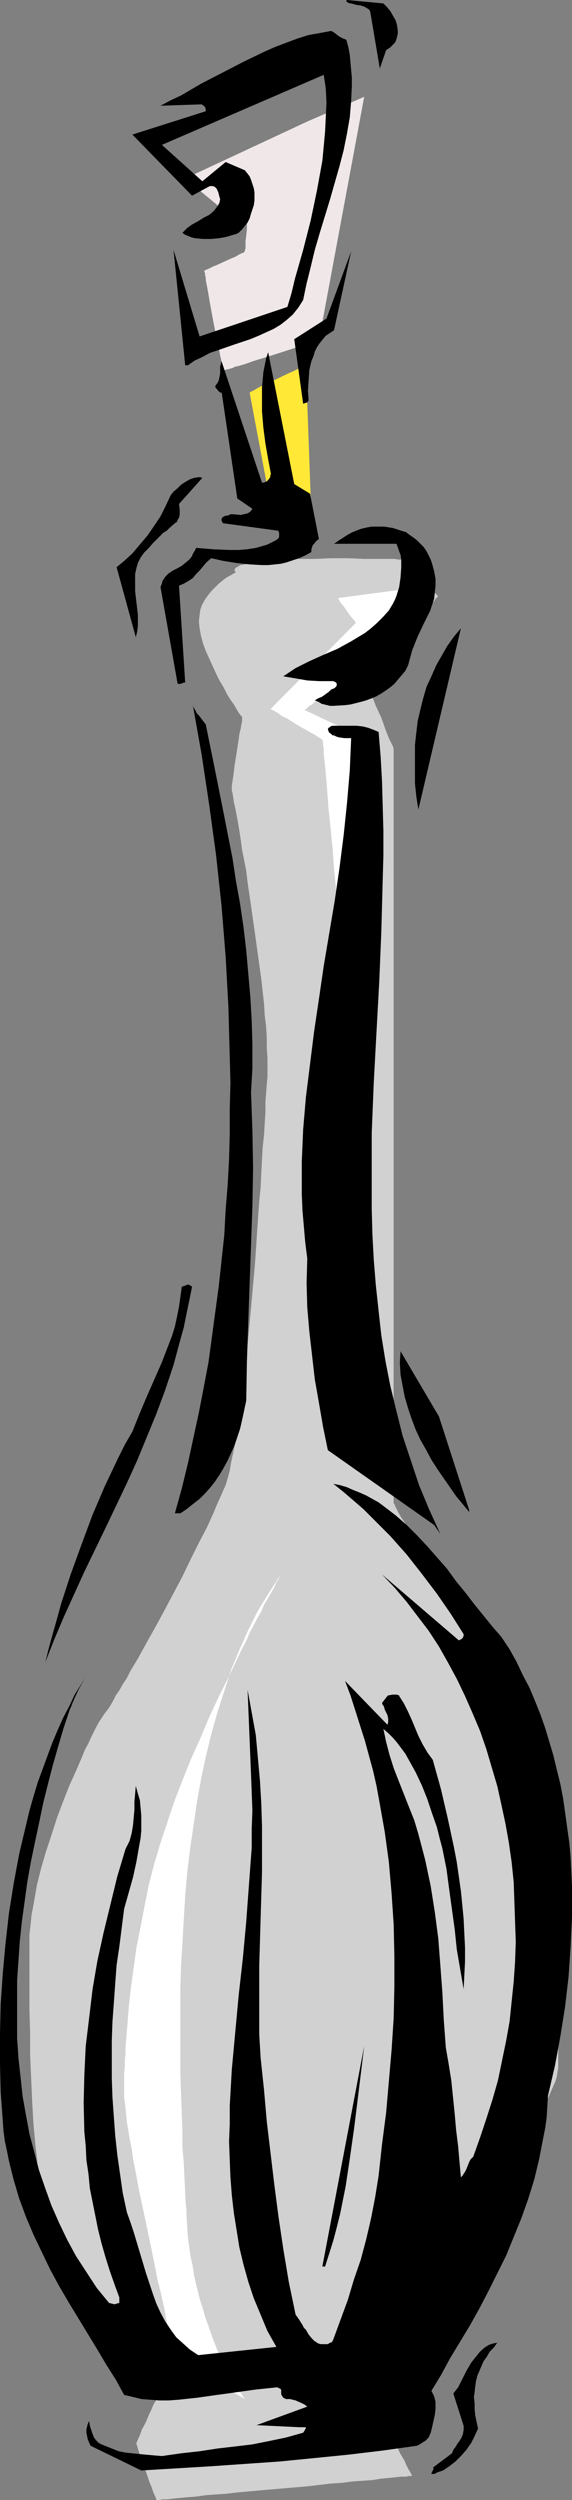 <?xml version="1.0" encoding="UTF-8" standalone="no"?>
<svg
   version="1.0"
   width="35.668mm"
   height="155.668mm"
   id="svg19"
   sodipodi:docname="Pump Bottle 3.wmf"
   xmlns:inkscape="http://www.inkscape.org/namespaces/inkscape"
   xmlns:sodipodi="http://sodipodi.sourceforge.net/DTD/sodipodi-0.dtd"
   xmlns="http://www.w3.org/2000/svg"
   xmlns:svg="http://www.w3.org/2000/svg">
  <rect width="100%" height="100%" fill="#808080" stroke="none"/>
  <sodipodi:namedview
     id="namedview19"
     pagecolor="#ffffff"
     bordercolor="#000000"
     borderopacity="0.25"
     inkscape:showpageshadow="2"
     inkscape:pageopacity="0.0"
     inkscape:pagecheckerboard="0"
     inkscape:deskcolor="#d1d1d1"
     inkscape:document-units="mm" />
  <defs
     id="defs1">
    <pattern
       id="WMFhbasepattern"
       patternUnits="userSpaceOnUse"
       width="6"
       height="6"
       x="0"
       y="0" />
  </defs>
  <path
     style="fill:#f0e8e8;fill-opacity:1;fill-rule:evenodd;stroke:none"
     d="M 52.857,49.608 43.643,42.014 72.415,28.602 85.831,22.784 75.163,80.149 h -0.162 -0.162 l -0.323,0.162 -0.323,0.162 -0.485,0.162 -0.647,0.162 -0.647,0.162 -0.808,0.323 -1.778,0.485 -1.94,0.646 -4.041,1.293 -2.101,0.646 -2.101,0.646 -1.778,0.646 -1.616,0.485 -0.808,0.162 -0.647,0.323 -0.647,0.162 -0.485,0.162 h -0.323 l -0.323,0.162 H 52.857 52.695 V 86.936 L 52.533,86.613 V 86.128 L 52.372,85.805 52.21,85.159 52.048,84.351 51.887,83.704 51.564,81.927 51.079,79.826 50.27,75.625 49.462,71.262 49.139,69.323 48.816,67.545 48.654,66.737 48.492,65.929 V 65.283 L 48.331,64.798 V 64.313 L 48.169,63.99 v -0.323 h 0.162 l 0.162,-0.162 0.485,-0.162 0.647,-0.323 0.647,-0.323 0.808,-0.323 1.778,-0.808 1.778,-0.808 0.808,-0.323 0.808,-0.485 0.647,-0.323 0.485,-0.162 0.323,-0.323 v 0 -0.323 l 0.162,-0.323 v -0.485 -1.293 l 0.162,-1.293 0.162,-1.454 v -1.293 l 0.162,-0.485 v -0.485 -0.323 0 h -0.323 l -0.162,-0.162 -0.485,-0.162 -0.808,-0.323 -1.131,-0.485 -0.97,-0.323 -0.97,-0.323 h -0.323 l -0.162,-0.162 z"
     id="path1" />
  <path
     style="fill:#ffe836;fill-opacity:1;fill-rule:evenodd;stroke:none"
     d="m 66.758,127.98 -2.91,-8.888 -5.011,-26.663 0.162,-0.162 0.323,-0.162 0.647,-0.323 0.808,-0.485 0.97,-0.485 1.131,-0.485 5.011,-2.424 1.131,-0.485 0.97,-0.485 0.808,-0.485 0.647,-0.323 0.485,-0.162 h 0.162 v 0 l 1.455,39.913 v 0 h -0.162 l -0.485,0.162 -0.323,0.162 -1.131,0.162 -1.293,0.323 -1.131,0.323 -1.131,0.485 -0.485,0.162 -0.323,0.162 -0.162,0.162 z"
     id="path2" />
  <path
     style="fill:#d1d1d1;fill-opacity:1;fill-rule:evenodd;stroke:none"
     d="m 55.605,134.767 h -0.162 l -0.323,0.162 -0.485,0.323 -0.647,0.323 -0.808,0.485 -0.808,0.646 -0.808,0.646 -0.808,0.808 -0.808,0.808 -0.808,0.97 -0.808,1.131 -0.647,1.131 -0.485,1.293 -0.162,1.293 -0.162,1.454 0.162,1.616 0.323,1.778 0.485,1.778 0.647,1.778 0.808,1.778 1.616,3.555 0.808,1.616 0.97,1.616 0.808,1.616 0.808,1.293 0.808,1.131 0.647,1.131 0.485,0.808 0.485,0.646 0.323,0.323 v 0.162 0 0.162 0 0.323 0.323 l -0.162,0.808 -0.162,0.97 -0.323,1.293 -0.162,1.293 -0.97,6.14 -0.162,1.454 -0.162,1.131 -0.162,1.131 -0.162,0.808 v 0.646 0.162 0.485 l 0.162,0.646 0.162,0.97 0.162,1.131 0.323,1.454 0.323,1.616 0.323,1.778 0.323,1.939 0.323,2.101 0.323,2.424 0.485,2.424 0.485,2.424 0.323,2.747 0.808,5.494 0.808,5.656 0.808,5.817 0.808,5.817 0.647,5.817 0.162,2.747 0.323,2.585 0.162,2.585 v 2.585 l 0.162,2.262 v 2.262 2.101 l -0.162,1.778 -0.162,2.101 -0.162,2.101 v 2.424 l -0.162,2.585 -0.162,2.747 -0.323,2.909 -0.162,3.07 -0.162,3.07 -0.162,3.393 -0.323,3.232 -0.485,6.948 -0.485,7.272 -0.647,7.272 -0.647,7.11 -0.647,6.948 -0.323,3.393 -0.323,3.232 -0.485,3.232 -0.323,3.07 -0.485,2.909 -0.323,2.747 -0.485,2.585 -0.485,2.424 -0.485,2.262 -0.323,1.939 -0.485,1.778 -0.485,1.616 -0.647,1.454 -0.647,1.454 -0.808,1.778 -0.647,1.616 -1.616,3.555 -1.94,3.717 -1.94,3.878 -1.94,4.04 -4.203,7.918 -2.101,3.878 -2.101,3.717 -1.94,3.555 -1.94,3.232 -0.808,1.616 -0.97,1.454 -0.808,1.454 -0.808,1.131 -0.647,1.293 -0.647,1.131 -0.647,0.97 -0.647,0.808 -0.647,0.97 -0.647,0.97 -0.647,1.131 -0.647,1.293 -0.647,1.293 -0.647,1.454 -0.808,1.454 -0.647,1.616 -1.455,3.393 -1.616,3.555 -1.455,3.717 -1.455,3.878 -1.293,4.04 -1.293,3.878 -1.131,3.878 -0.97,3.878 -0.647,3.717 -0.323,1.778 -0.323,1.616 -0.162,1.778 -0.162,1.454 -0.162,1.454 v 1.454 1.616 5.494 2.101 2.262 4.848 l 0.162,5.171 v 5.333 l 0.485,10.988 0.323,5.494 0.485,5.171 0.323,2.585 0.162,2.424 0.323,2.262 0.323,2.262 0.323,2.101 0.485,2.101 0.323,1.778 0.485,1.616 0.485,1.616 0.323,1.293 0.647,1.131 0.485,0.808 0.485,0.97 0.647,0.97 0.808,1.131 0.647,1.131 0.808,1.293 0.808,1.293 1.778,2.747 1.94,3.07 1.94,3.07 4.041,6.302 1.94,3.07 1.778,2.747 0.808,1.293 0.808,1.293 0.808,1.293 0.808,0.97 0.647,1.131 0.485,0.808 0.485,0.808 0.485,0.646 0.323,0.485 0.323,0.485 0.162,0.162 v 0.162 0 l -0.162,0.485 -0.323,0.485 -0.323,0.646 -0.323,0.808 -0.485,0.97 -0.808,1.939 -0.485,0.97 -0.485,0.808 -0.323,0.97 -0.323,0.808 -0.323,0.646 -0.162,0.485 -0.162,0.323 h -0.162 v 0 l 0.162,0.162 0.162,0.485 0.162,0.646 0.323,0.97 0.323,0.97 0.323,1.131 0.97,2.424 0.808,2.424 0.485,1.131 0.323,0.97 0.323,0.808 0.323,0.646 0.162,0.485 v 0.162 0 h 0.162 0.323 0.162 l 0.808,-0.162 h 1.131 l 1.293,-0.162 1.616,-0.162 1.778,-0.162 2.101,-0.162 2.263,-0.323 2.263,-0.162 2.425,-0.162 2.748,-0.323 5.334,-0.485 11.315,-0.97 5.496,-0.646 2.586,-0.162 2.425,-0.323 2.425,-0.162 2.263,-0.162 1.94,-0.323 1.778,-0.162 1.616,-0.162 1.455,-0.162 h 1.131 l 0.808,-0.162 h 0.323 0.162 l 0.162,-0.162 v 0 0 l -0.162,-0.162 -0.162,-0.323 -0.162,-0.323 -0.323,-0.485 -0.323,-0.646 -0.323,-0.646 -0.323,-0.808 -0.97,-1.616 -0.97,-1.939 -0.97,-1.939 -1.131,-2.101 -2.101,-4.201 -0.97,-1.939 -0.97,-1.778 -0.323,-0.646 -0.323,-0.808 -0.323,-0.646 -0.323,-0.485 -0.162,-0.485 -0.162,-0.323 -0.162,-0.162 v -0.162 0.162 l 0.162,-0.162 h 0.162 l 0.323,-0.162 0.323,-0.323 0.323,-0.323 0.647,-0.485 0.485,-0.485 0.647,-0.646 0.808,-0.97 0.808,-0.97 0.97,-1.131 0.97,-1.293 1.131,-1.454 1.293,-1.778 1.293,-1.778 0.808,-1.131 0.808,-1.131 0.97,-1.454 1.131,-1.616 1.131,-1.778 1.131,-1.778 1.455,-1.939 1.293,-2.101 1.293,-2.101 1.455,-2.262 3.071,-4.686 6.142,-9.695 2.91,-5.009 2.748,-4.686 1.293,-2.262 1.293,-2.262 1.131,-2.101 1.131,-1.939 0.97,-1.939 0.97,-1.939 0.647,-1.616 0.647,-1.454 0.647,-1.454 0.323,-1.131 0.162,-1.131 0.162,-0.808 v -52.032 -0.162 l -0.162,-0.485 -0.162,-0.646 -0.162,-0.808 -0.323,-1.131 -0.323,-1.293 -0.485,-1.454 -0.485,-1.616 -0.485,-1.939 -0.485,-1.939 -0.647,-1.939 -0.485,-2.262 -0.808,-2.262 -0.647,-2.424 -1.616,-4.848 -1.616,-5.009 -1.778,-5.009 -1.778,-4.848 -0.97,-2.424 -0.97,-2.262 -0.97,-2.101 -0.97,-2.101 -0.97,-1.939 -0.97,-1.778 -0.97,-1.778 -0.97,-1.454 -1.131,-1.293 -0.97,-1.131 -1.778,-1.939 -1.94,-1.939 -1.616,-2.101 -1.616,-1.939 -1.455,-1.778 -1.293,-1.939 -1.293,-1.778 -1.131,-1.616 -0.97,-1.616 -0.808,-1.454 -0.808,-1.131 -0.647,-1.131 -0.485,-0.97 -0.323,-0.646 -0.162,-0.485 h -0.162 v -0.162 -177.427 -0.162 l -0.162,-0.485 -0.323,-0.646 -0.485,-0.97 -0.485,-1.131 -0.485,-1.293 -0.97,-2.747 -1.293,-2.747 -0.485,-1.293 -0.485,-1.131 -0.323,-0.97 -0.323,-0.808 -0.162,-0.323 v -0.162 l -0.162,-0.162 v 0 h 0.162 v -0.162 l 0.323,-0.323 0.323,-0.485 0.323,-0.323 0.485,-0.646 0.485,-0.646 0.485,-0.646 1.293,-1.616 1.455,-1.778 1.455,-1.778 1.616,-1.939 2.91,-3.878 1.455,-1.778 1.293,-1.616 0.485,-0.646 0.485,-0.808 0.485,-0.485 0.323,-0.485 0.323,-0.485 0.323,-0.162 v -0.162 l 0.162,-0.162 h -0.162 l -0.162,-0.323 -0.485,-0.323 -0.323,-0.485 -0.647,-0.646 -0.647,-0.808 -1.293,-1.616 -1.455,-1.616 -0.485,-0.808 -0.647,-0.646 -0.323,-0.485 -0.485,-0.485 -0.162,-0.162 -0.162,-0.162 H 95.368 94.722 93.913 l -0.97,-0.162 h -1.131 -1.293 -1.455 -1.616 -1.778 l -3.718,-0.162 h -3.879 l -3.879,0.162 h -4.041 l -3.718,0.162 -1.778,0.162 -1.616,0.162 -1.616,0.162 -1.455,0.162 -1.293,0.162 -0.97,0.323 -0.97,0.162 -0.647,0.323 -0.485,0.323 -0.323,0.323 v 0.323 z"
     id="path3" />
  <path
     style="fill:#ffffff;fill-opacity:1;fill-rule:evenodd;stroke:none"
     d="m 65.95,370.852 v 0.162 l -0.162,0.162 -0.162,0.485 -0.485,0.646 -0.323,0.808 -0.485,0.97 -0.647,1.131 -0.647,1.131 -0.808,1.293 -0.647,1.616 -0.97,1.616 -0.808,1.616 -0.97,1.778 -0.808,1.939 -1.131,2.101 -0.97,2.101 -2.101,4.363 -2.263,4.525 -2.263,4.848 -2.101,5.009 -2.263,5.009 -1.94,4.848 -1.94,5.009 -1.616,4.848 -1.616,4.848 -1.455,4.848 -1.293,5.009 -0.97,4.848 -0.97,5.009 -0.97,4.848 -0.647,4.686 -0.647,4.686 -0.485,4.363 -0.323,4.04 -0.162,1.939 -0.162,1.939 -0.162,1.778 v 1.616 l -0.162,1.616 v 1.454 l -0.162,1.454 v 1.293 1.131 0.97 0.97 0.646 0.808 l 0.162,1.131 0.162,1.293 0.162,1.616 0.162,1.778 0.323,1.778 0.323,2.101 0.485,2.262 0.323,2.424 0.485,2.424 0.97,5.171 2.263,10.665 1.131,5.494 0.485,2.424 0.485,2.585 0.647,2.424 0.485,2.262 0.485,2.101 0.323,2.101 0.485,1.778 0.323,1.616 0.323,1.616 0.323,1.131 0.323,0.97 0.162,0.808 0.162,0.485 v 0 0.162 0 h 0.162 l 0.162,0.162 0.323,0.162 0.323,0.323 0.485,0.323 0.97,0.485 1.131,0.808 1.455,0.97 3.071,1.939 2.91,1.939 1.455,0.808 1.293,0.808 1.131,0.646 0.808,0.485 0.323,0.162 0.323,0.162 h 0.162 v 0.162 -0.162 l -0.162,-0.162 -0.162,-0.162 -0.323,-0.323 -0.162,-0.485 -0.485,-0.323 -0.323,-0.646 -0.485,-0.646 -0.323,-0.808 -0.647,-0.808 -0.485,-0.97 -0.485,-1.131 -0.647,-1.131 -0.485,-1.131 -0.647,-1.293 -0.647,-1.293 -1.131,-2.909 -1.131,-3.232 -0.647,-1.778 -0.485,-1.778 -0.647,-1.939 -0.485,-1.939 -0.485,-1.939 -0.485,-2.101 -0.323,-2.262 -0.485,-2.101 -0.323,-2.262 -0.323,-2.424 -0.162,-2.424 -0.162,-2.424 v -1.293 l -0.162,-1.454 -0.162,-2.909 -0.162,-3.393 -0.162,-3.555 -0.323,-3.717 v -4.04 l -0.162,-4.201 -0.162,-4.525 -0.162,-4.686 v -4.686 -10.019 -5.171 l 0.162,-5.333 0.323,-5.333 0.323,-5.494 0.323,-5.494 0.485,-5.494 0.647,-5.494 0.808,-5.494 0.808,-5.494 0.97,-5.494 1.131,-5.333 1.293,-5.333 1.455,-5.171 1.616,-5.009 1.616,-5.009 1.94,-4.686 2.101,-4.686 2.263,-4.525 2.586,-4.201 z"
     id="path4" />
  <path
     style="fill:#ffffff;fill-opacity:1;fill-rule:evenodd;stroke:none"
     d="m 80.982,225.42 2.425,-52.84 -11.638,-5.494 v 0 l 0.162,-0.162 0.323,-0.162 0.323,-0.323 0.323,-0.323 0.647,-0.323 0.485,-0.485 0.647,-0.485 1.455,-0.97 1.616,-1.131 1.778,-1.293 1.94,-1.293 3.556,-2.585 1.778,-1.131 1.455,-1.131 0.647,-0.485 0.647,-0.485 0.485,-0.323 0.485,-0.323 0.323,-0.323 0.323,-0.162 h 0.162 v -0.162 l 4.203,-14.382 -15.841,2.101 v 0.162 l 0.162,0.162 0.162,0.323 0.162,0.323 0.808,0.97 1.455,2.101 0.808,0.97 0.323,0.323 0.162,0.323 0.162,0.162 v 0 l -20.043,20.199 v 0.162 l 0.323,0.162 0.647,0.323 0.808,0.485 0.808,0.646 1.131,0.485 2.263,1.454 2.263,1.293 1.131,0.646 0.97,0.485 0.647,0.485 0.647,0.323 0.323,0.323 h 0.162 v 0 0.162 l 0.162,0.485 v 0.646 l 0.162,0.97 v 1.131 l 0.162,1.454 0.162,1.454 0.162,1.778 0.162,1.939 0.162,1.939 0.162,2.101 0.162,2.262 0.485,4.686 0.485,4.848 0.323,4.686 0.485,4.686 0.162,2.101 0.323,2.262 0.162,1.939 0.162,1.939 0.162,1.616 0.162,1.616 0.162,1.293 0.162,1.131 v 0.97 l 0.162,0.646 v 0.485 z"
     id="path5" />
  <path
     style="fill:#000000;fill-opacity:1;fill-rule:evenodd;stroke:none"
     d="m 102.965,581.89 1.455,-0.485 1.455,-0.97 1.455,-1.131 1.293,-1.293 1.293,-1.454 1.131,-1.616 0.808,-1.616 0.808,-1.778 -0.323,-1.454 -0.323,-1.616 -0.162,-1.454 v -1.454 l -0.162,-1.454 0.162,-1.131 0.162,-1.454 0.162,-1.131 0.323,-1.293 0.485,-1.131 0.485,-1.131 0.485,-1.131 0.808,-1.131 0.647,-1.131 0.97,-0.97 0.808,-1.131 -0.97,0.162 -0.97,0.323 -0.808,0.485 -0.808,0.646 -0.647,0.646 -0.647,0.808 -1.293,1.616 -1.131,1.939 -0.97,1.939 -0.97,1.939 -0.647,0.808 -0.485,0.646 2.425,7.595 v 0.97 l -0.162,0.97 -0.323,0.808 -0.485,0.808 -0.485,0.646 -0.485,0.808 -0.485,0.646 -0.323,0.808 -4.526,3.393 h 0.162 v 0.323 l -0.162,0.323 -0.162,0.323 -0.162,0.323 v 0.162 h 0.485 0.323 z"
     id="path6" />
  <path
     style="fill:#000000;fill-opacity:1;fill-rule:evenodd;stroke:none"
     d="m 33.298,581.405 16.164,-0.97 16.326,-1.131 8.244,-0.808 8.082,-0.808 8.082,-0.97 8.082,-1.131 0.647,-0.323 0.485,-0.323 0.485,-0.323 0.323,-0.162 0.485,-0.485 0.323,-0.323 0.485,-1.131 0.162,-0.646 0.162,-0.646 0.323,-1.454 0.323,-1.454 0.162,-1.454 v -1.616 l -0.323,-1.293 -0.323,-0.646 -0.323,-0.646 2.263,-3.717 2.101,-3.878 4.688,-7.756 2.263,-4.04 2.101,-4.04 2.101,-4.201 2.101,-4.201 1.778,-4.363 1.778,-4.363 1.616,-4.525 1.455,-4.686 1.131,-4.686 0.97,-5.009 0.485,-2.424 0.323,-2.424 0.162,-2.585 0.162,-2.585 1.616,-6.948 1.293,-6.948 1.131,-7.11 0.808,-6.948 0.485,-7.11 0.323,-7.11 v -3.555 -3.393 l -0.162,-3.555 -0.162,-3.393 -0.323,-3.555 -0.485,-3.393 -0.485,-3.555 -0.485,-3.393 -0.647,-3.393 -0.808,-3.232 -0.808,-3.393 -0.97,-3.232 -0.97,-3.232 -1.131,-3.232 -1.293,-3.232 -1.293,-3.07 -1.616,-3.07 -1.455,-3.07 -1.616,-2.909 -1.94,-2.909 -2.101,-2.424 -2.101,-2.585 -2.101,-2.585 -2.101,-2.747 -2.263,-2.747 -2.101,-2.909 -4.688,-5.333 -2.425,-2.585 -2.425,-2.424 -2.586,-2.262 -2.748,-2.101 -1.293,-0.97 -1.455,-0.808 -1.455,-0.808 -1.455,-0.646 -1.616,-0.646 -1.455,-0.646 -1.616,-0.485 -1.616,-0.323 2.425,1.939 2.263,1.939 2.425,2.101 2.101,2.101 2.101,2.101 2.101,2.101 3.879,4.363 3.556,4.525 3.556,4.686 3.233,4.686 3.071,4.848 v 0.323 l -0.162,0.485 -0.323,0.323 -0.323,0.162 -0.323,0.162 -18.104,-15.513 3.071,3.232 2.748,3.232 2.586,3.393 2.586,3.393 2.425,3.717 2.101,3.717 2.101,3.878 1.94,4.04 1.778,4.04 1.778,4.201 1.455,4.201 1.293,4.363 1.293,4.363 0.97,4.363 0.97,4.525 0.808,4.525 0.647,4.525 0.485,4.686 0.162,4.686 0.162,4.686 0.162,4.686 -0.162,4.686 -0.323,4.686 -0.485,4.686 -0.485,4.686 -0.808,4.525 -0.97,4.686 -0.97,4.686 -1.293,4.525 -1.455,4.525 -1.455,4.363 -1.616,4.525 -0.647,0.646 -0.323,0.646 -0.647,1.616 -0.323,0.646 -0.323,0.485 -0.323,0.485 -0.323,0.323 -0.323,-3.555 -0.323,-3.717 -0.485,-3.878 -0.323,-3.717 -0.808,-7.918 -0.647,-4.04 -0.647,-3.717 -0.485,-6.625 -0.323,-6.302 -0.485,-6.464 -0.485,-6.302 -0.808,-6.14 -0.97,-6.14 -0.647,-3.07 -0.647,-3.07 -0.808,-3.07 -0.808,-3.07 -0.97,-3.232 -1.293,-3.232 -2.425,-6.14 -1.131,-2.909 -0.97,-3.07 -0.808,-3.07 -0.647,-3.07 1.131,0.97 1.131,1.131 0.97,1.131 0.97,1.293 0.97,1.293 0.808,1.454 1.616,2.909 1.455,3.07 1.293,3.232 1.131,3.393 1.131,3.232 0.647,2.585 0.647,2.424 0.97,4.848 0.647,4.848 0.647,4.686 0.647,4.686 0.485,4.686 0.808,4.686 0.808,4.686 0.162,-3.232 0.162,-3.232 v -3.393 l -0.162,-3.232 -0.162,-3.393 -0.323,-3.393 -0.323,-3.232 -0.485,-3.393 -0.485,-3.393 -0.647,-3.393 -1.455,-6.787 -1.616,-6.948 -1.94,-6.948 -1.293,-1.778 -1.131,-1.939 -0.97,-1.939 -1.616,-3.878 -0.808,-1.778 -0.97,-1.939 -1.131,-1.778 v -0.162 h -0.162 l -0.323,-0.162 H 93.267 92.459 l -0.808,0.162 h -0.162 l -0.323,0.323 -0.485,0.646 -0.647,0.808 0.162,0.485 0.162,0.162 0.162,0.323 0.162,0.646 0.323,0.646 0.323,0.646 0.162,0.808 v 0.808 l -0.162,0.646 -10.022,-10.342 1.293,3.393 1.131,3.555 1.131,3.555 1.131,3.555 0.97,3.555 0.97,3.555 0.808,3.555 0.647,3.555 1.293,7.272 0.97,7.11 0.647,7.433 0.485,7.272 0.162,7.272 v 7.433 l -0.162,7.272 -0.485,7.433 -0.647,7.433 -0.647,7.433 -0.97,7.433 -0.808,7.433 -0.808,5.009 -0.97,5.009 -1.131,4.848 -1.293,4.848 -1.616,4.686 -1.455,4.848 -3.394,9.211 -0.162,0.323 -0.162,0.323 -0.485,0.162 -0.485,0.323 h -0.808 -0.808 l -0.647,-0.162 -0.485,-0.323 -0.485,-0.323 -0.485,-0.485 -0.808,-0.97 -0.647,-1.131 -0.485,-0.485 -0.323,-0.646 -0.808,-1.293 -0.808,-1.131 -0.808,-3.878 -0.808,-3.878 -1.293,-7.756 -1.131,-7.595 -0.97,-7.433 -1.778,-14.866 -0.647,-7.433 -0.808,-7.595 -0.323,-5.494 v -5.494 -10.827 l 0.323,-10.988 0.323,-10.827 v -5.333 -5.494 l -0.162,-5.332 -0.323,-5.494 -0.485,-5.333 -0.485,-5.332 -0.97,-5.333 -0.97,-5.333 0.808,19.876 0.162,4.201 0.162,4.363 -0.162,4.363 v 4.363 l -0.647,8.726 -0.647,8.726 -0.808,8.726 -0.97,8.564 -0.808,8.726 -0.808,8.726 -0.485,8.564 v 4.201 l -0.162,4.201 0.162,4.363 0.162,4.04 0.323,4.201 0.485,4.201 0.647,4.04 0.647,4.04 0.97,4.04 1.131,4.04 1.293,3.878 1.616,3.878 1.616,3.878 2.101,3.717 -18.427,1.939 -1.94,-1.293 -1.616,-1.454 -1.616,-1.454 -1.293,-1.778 -1.293,-1.939 -1.131,-2.101 -0.97,-2.101 -0.808,-2.262 -1.616,-4.848 -2.91,-9.695 -0.808,-2.424 -0.808,-2.262 -0.97,-4.525 -0.647,-4.525 -0.647,-4.525 -0.485,-4.525 -0.323,-4.363 -0.323,-4.525 -0.162,-4.525 v -4.363 -4.525 l 0.162,-4.525 0.323,-4.363 0.323,-4.525 0.323,-4.363 0.647,-4.363 1.131,-8.888 2.101,-7.433 0.808,-3.717 0.647,-3.717 0.323,-1.778 0.162,-1.778 v -1.778 -1.778 l -0.162,-1.778 -0.162,-1.778 -0.485,-1.616 -0.485,-1.778 -0.162,1.939 -0.162,1.778 v 1.939 l -0.162,1.778 -0.162,1.778 -0.323,1.939 -0.485,1.778 -0.485,0.97 -0.485,0.97 -1.94,6.464 -1.616,6.625 -1.616,6.625 -1.455,6.625 -1.131,6.625 -0.808,6.787 -0.808,6.625 -0.323,6.787 -0.162,6.625 0.162,6.787 0.323,3.232 0.162,3.393 0.485,3.232 0.323,3.393 0.647,3.232 0.647,3.232 0.647,3.232 0.808,3.232 0.97,3.393 0.97,3.07 1.131,3.232 1.131,3.07 v 1.293 l -0.647,0.162 -0.485,0.162 -0.647,-0.162 -0.647,-0.162 -2.91,-3.555 -2.425,-3.717 -2.425,-3.717 -2.101,-3.878 -1.94,-4.04 -1.778,-4.04 -1.455,-4.04 -1.455,-4.201 -1.131,-4.363 -1.131,-4.201 -0.808,-4.363 -0.808,-4.525 -0.485,-4.525 -0.485,-4.363 -0.323,-4.686 v -4.525 -4.686 -4.525 l 0.323,-4.686 0.323,-4.686 0.485,-4.525 0.647,-4.686 0.647,-4.686 0.808,-4.525 0.97,-4.686 0.97,-4.525 0.97,-4.686 1.131,-4.525 1.131,-4.363 1.293,-4.525 1.293,-4.363 1.455,-4.363 0.323,-0.646 0.162,-0.485 0.485,-1.131 0.97,-2.101 1.131,-2.101 0.485,-0.97 0.647,-1.131 -1.455,2.585 -1.616,2.585 -1.293,2.747 -1.455,2.747 -1.293,2.909 -1.293,3.07 -1.131,3.07 -1.131,3.07 -1.131,3.07 -0.97,3.232 -0.97,3.393 -0.808,3.393 -1.616,6.787 -1.293,6.948 -1.131,7.11 -0.808,7.11 -0.647,7.11 -0.485,7.11 L 0,478.633 v 6.948 l 0.162,6.787 0.485,6.625 0.162,2.424 0.323,2.424 0.485,2.262 0.485,2.424 1.131,4.525 1.293,4.363 1.616,4.363 1.778,4.201 1.94,4.04 1.94,4.04 2.101,3.878 2.263,3.878 4.526,7.433 2.263,3.717 2.101,3.555 2.263,3.555 1.94,3.555 2.101,0.485 1.94,0.485 2.101,0.162 2.101,0.162 h 2.263 l 2.263,-0.162 4.526,-0.485 4.526,-0.646 2.425,-0.323 2.263,-0.323 4.688,-0.646 4.688,-0.485 h 0.323 l 0.162,0.162 0.485,0.162 0.162,0.323 v 0.485 0.485 l 0.162,0.323 0.323,0.485 0.323,0.162 0.323,0.162 h 0.485 0.485 l 1.293,0.323 1.455,0.646 0.647,0.323 0.647,0.485 -11.961,4.363 10.022,0.485 h 0.647 0.485 0.323 0.162 v 0.162 l -0.162,0.323 -0.162,0.323 -0.323,0.485 -4.041,1.131 -3.879,0.808 -4.041,0.808 -4.041,0.485 -4.203,0.485 -4.203,0.646 -4.364,0.485 -4.526,0.646 -1.94,-0.162 -1.778,-0.162 -1.778,-0.162 -1.455,-0.162 -1.616,-0.162 -1.616,-0.323 -1.616,-0.646 -1.616,-0.646 -0.808,-0.323 -0.647,-0.323 -0.647,-0.646 -0.485,-0.646 -0.323,-0.808 -0.323,-0.97 -0.323,-0.97 -0.162,-1.131 -0.323,0.646 -0.162,0.646 -0.162,0.646 v 0.808 l 0.162,0.808 0.162,0.808 0.647,1.454 z"
     id="path7" />
  <path
     style="fill:#000000;fill-opacity:1;fill-rule:evenodd;stroke:none"
     d="m 76.618,533.412 0.97,-3.07 0.97,-3.07 0.808,-3.07 0.808,-3.232 1.293,-6.464 0.97,-6.464 0.97,-6.787 0.808,-6.464 0.808,-6.625 0.808,-6.625 -9.86,51.871 z"
     id="path8" />
  <path
     style="fill:#000000;fill-opacity:1;fill-rule:evenodd;stroke:none"
     d="m 10.668,391.212 2.101,-5.333 2.263,-5.333 2.425,-5.332 2.425,-5.333 5.011,-10.342 5.011,-10.503 2.425,-5.333 2.263,-5.494 2.263,-5.494 2.101,-5.656 1.94,-5.817 1.616,-5.979 0.808,-2.909 0.647,-3.232 0.647,-3.07 0.647,-3.232 -0.485,-0.323 -0.323,-0.162 h -0.323 l -0.323,0.162 -0.485,0.162 -0.485,0.162 -0.323,2.424 -0.323,2.262 -0.485,2.424 -0.485,2.262 -0.647,2.101 -0.808,2.101 -1.616,4.201 -1.778,4.04 -1.778,4.04 -1.778,4.201 -1.616,4.04 -1.778,3.07 -1.616,3.232 -1.455,3.07 -1.616,3.393 -2.91,6.787 -2.586,6.948 -2.586,7.11 -2.263,6.948 -0.97,3.555 -0.97,3.393 -0.97,3.555 z"
     id="path9" />
  <path
     style="fill:#000000;fill-opacity:1;fill-rule:evenodd;stroke:none"
     d="m 103.774,360.995 -2.586,-5.656 -2.425,-5.817 -1.94,-5.817 -1.94,-5.817 -1.455,-5.817 -1.455,-5.979 -1.131,-5.817 -0.97,-5.979 -0.647,-5.817 -0.647,-5.979 -0.485,-5.979 -0.323,-5.979 -0.162,-5.979 v -5.979 -5.979 -5.979 l 0.485,-11.958 0.647,-11.958 0.647,-11.796 0.485,-11.796 0.323,-11.958 0.162,-5.817 v -5.817 l -0.162,-5.817 -0.162,-5.817 -0.323,-5.817 -0.485,-5.817 -1.131,-0.485 -1.293,-0.485 -1.293,-0.323 -1.455,-0.162 H 81.305 78.719 78.234 l -0.323,0.162 -0.162,0.162 -0.323,0.162 -0.162,0.323 0.162,0.485 0.162,0.323 0.485,0.323 0.323,0.323 h 0.323 l 0.647,0.323 0.647,0.162 1.131,0.162 h 0.808 0.808 l -0.323,7.595 -0.647,7.595 -0.808,7.756 -0.97,7.595 -1.131,7.756 -2.586,15.351 -1.131,7.756 -1.131,7.595 -0.97,7.756 -0.97,7.756 -0.647,7.595 -0.323,7.595 v 3.878 3.717 l 0.162,3.878 0.323,3.717 0.323,3.717 0.485,3.878 -0.162,5.656 0.162,5.817 0.485,5.656 0.647,5.656 0.647,5.656 0.97,5.494 0.97,5.656 1.131,5.494 25.054,17.613 z"
     id="path10" />
  <path
     style="fill:#000000;fill-opacity:1;fill-rule:evenodd;stroke:none"
     d="m 110.562,355.339 -7.112,-21.976 -9.052,-15.351 -0.162,2.747 0.162,2.747 0.485,2.585 0.485,2.585 0.808,2.747 0.808,2.424 0.97,2.585 1.131,2.424 1.293,2.262 1.293,2.424 1.455,2.262 1.455,2.101 1.455,2.101 1.455,2.101 1.616,1.939 1.455,1.778 z"
     id="path11" />
  <path
     style="fill:#000000;fill-opacity:1;fill-rule:evenodd;stroke:none"
     d="m 42.512,356.147 1.455,-0.97 1.616,-1.293 1.455,-1.131 1.293,-1.293 1.293,-1.454 1.131,-1.454 0.97,-1.454 0.97,-1.616 0.97,-1.778 0.808,-1.778 0.808,-1.778 0.647,-1.939 0.647,-1.939 0.485,-2.101 0.485,-2.262 0.485,-2.262 0.162,-9.211 0.323,-9.372 0.323,-9.049 0.323,-9.049 0.323,-9.049 0.162,-9.049 -0.162,-8.888 -0.323,-8.888 0.323,-5.656 v -5.656 l -0.162,-5.494 -0.323,-5.656 -0.485,-5.494 -0.485,-5.494 -0.647,-5.494 -0.808,-5.494 -0.97,-5.332 -0.808,-5.333 -2.101,-10.665 -2.101,-10.503 -2.101,-10.342 -0.647,-0.808 -0.485,-0.646 -0.485,-0.646 -0.485,-0.485 -0.485,-0.97 -0.323,-0.485 -0.162,-0.646 2.101,11.796 1.778,11.796 1.616,11.796 1.293,11.958 0.97,11.958 0.647,11.796 0.162,5.979 0.162,5.979 0.162,5.979 -0.162,5.979 v 5.979 l -0.162,5.979 -0.323,5.979 -0.485,5.979 -0.323,5.979 -0.647,5.979 -0.647,5.979 -0.808,5.979 -0.808,5.979 -0.808,5.979 -1.131,5.979 -1.131,5.817 -1.293,5.979 -1.293,5.979 -1.455,5.979 -1.616,5.817 z"
     id="path12" />
  <path
     style="fill:#000000;fill-opacity:1;fill-rule:evenodd;stroke:none"
     d="m 98.601,190.516 10.022,-42.66 -1.616,1.939 -1.616,2.262 -1.293,2.262 -1.293,2.262 -1.131,2.585 -1.131,2.424 -0.808,2.747 -0.647,2.585 -0.647,2.747 -0.323,2.747 -0.323,2.909 v 3.07 2.909 3.07 l 0.323,3.07 z"
     id="path13" />
  <path
     style="fill:#000000;fill-opacity:1;fill-rule:evenodd;stroke:none"
     d="m 78.558,166.116 2.748,-0.162 1.293,-0.162 1.293,-0.323 1.293,-0.323 1.131,-0.323 1.293,-0.485 1.131,-0.485 1.131,-0.646 0.97,-0.646 1.131,-0.808 0.97,-0.808 0.808,-0.97 0.97,-1.131 0.808,-0.97 0.647,-1.293 0.485,-1.778 0.485,-1.778 0.647,-1.616 0.647,-1.616 1.455,-3.07 1.455,-2.909 0.485,-1.454 0.485,-1.454 0.162,-1.616 0.162,-1.454 v -1.616 l -0.323,-1.778 -0.485,-1.778 -0.323,-0.97 -0.485,-0.97 -0.485,-0.97 -0.647,-0.97 -0.808,-0.808 -0.808,-0.808 -0.808,-0.646 -0.97,-0.646 -0.808,-0.646 -1.131,-0.323 -0.97,-0.323 -0.97,-0.323 -2.101,-0.323 h -0.97 -0.97 -0.97 l -0.97,0.162 -1.455,0.323 -1.293,0.485 -1.131,0.485 -1.131,0.646 -0.97,0.646 -0.808,0.485 -0.647,0.485 -0.485,0.323 h 14.709 l 0.323,0.808 0.323,0.97 0.323,0.808 0.162,1.131 v 1.939 l -0.162,2.262 -0.323,2.262 -0.647,2.101 -0.323,0.808 -0.485,0.97 -0.485,0.808 -0.485,0.808 -1.293,1.454 -1.455,1.454 -1.455,1.293 -1.455,1.131 -1.616,0.97 -1.616,0.97 -3.233,1.778 -3.394,1.454 -3.233,1.454 -3.233,1.616 -1.455,0.97 -1.455,0.97 2.91,0.485 2.748,0.485 2.748,0.162 h 2.91 0.485 l 0.323,0.162 0.323,0.162 0.162,0.323 v 0.323 l -0.162,0.323 -0.323,0.323 -0.323,0.162 -0.485,0.162 -0.647,0.646 -0.485,0.323 -0.647,0.485 -0.485,0.323 -0.808,0.323 -0.808,0.485 0.808,0.323 0.808,0.485 1.293,0.323 0.647,0.162 z"
     id="path14" />
  <path
     style="fill:#000000;fill-opacity:1;fill-rule:evenodd;stroke:none"
     d="m 43.32,160.622 h 0.323 l -1.455,-22.784 1.131,-0.485 1.131,-0.646 0.97,-0.646 0.808,-0.97 0.808,-0.808 0.808,-0.97 0.808,-0.97 1.131,-0.97 2.91,0.646 3.071,0.485 3.071,0.323 2.91,0.162 h 1.455 l 1.616,-0.162 1.455,-0.162 1.293,-0.323 1.455,-0.485 1.455,-0.485 1.455,-0.646 1.455,-0.808 v -0.646 l 0.162,-0.485 0.162,-0.485 0.323,-0.323 0.485,-0.646 0.647,-0.485 -2.101,-10.665 -3.718,-2.262 -6.142,-31.025 -0.485,1.454 -0.323,1.616 -0.323,1.616 -0.162,1.778 -0.162,1.778 v 1.778 3.878 l 0.323,3.878 0.485,3.717 0.647,3.717 0.647,3.393 -0.162,0.485 v 0.323 l -0.485,0.646 -0.323,0.323 -0.323,0.162 -0.485,0.162 H 61.747 l -9.537,-28.602 -0.162,0.646 -0.162,0.646 v 0.808 0.808 l -0.162,0.808 -0.162,0.808 -0.323,0.646 -0.485,0.646 v 0.162 0.162 l 0.647,0.808 0.323,0.323 0.323,0.162 h 0.162 v -0.323 l 3.718,25.208 3.556,2.424 -0.323,0.485 -0.323,0.323 -0.647,0.323 -0.808,0.162 -0.647,0.162 -1.616,-0.162 h -0.808 l -0.647,0.323 h -0.485 l -0.323,0.162 -0.323,0.162 -0.162,0.162 -0.162,0.323 v 0.323 l 0.162,0.323 0.162,0.323 13.093,1.778 v 0.162 l 0.162,0.323 v 0.323 0.646 l -0.323,0.485 -0.485,0.323 -1.293,0.646 -0.647,0.323 -0.485,0.162 -2.263,0.646 -2.101,0.323 -1.94,0.162 H 54.15 l -3.879,-0.162 -3.879,-0.323 h -0.162 l -0.162,0.323 -0.162,0.323 -0.485,0.808 -0.162,0.485 -0.647,0.808 -0.97,0.808 -0.808,0.646 -1.131,0.646 -0.97,0.485 -0.97,0.646 -0.808,0.808 -0.323,0.485 -0.323,0.485 -0.162,0.646 -0.323,0.808 4.041,22.784 h 0.647 l 0.485,-0.162 z"
     id="path15" />
  <path
     style="fill:#000000;fill-opacity:1;fill-rule:evenodd;stroke:none"
     d="m 32.005,149.957 0.323,-1.293 0.162,-1.293 v -1.293 -1.454 l -0.323,-2.747 -0.323,-2.747 v -1.454 -1.293 -1.293 l 0.323,-1.454 0.323,-1.131 0.647,-1.293 0.808,-1.131 1.131,-1.131 0.97,-1.131 0.808,-0.808 0.808,-0.808 0.808,-0.808 0.808,-0.485 0.647,-0.646 1.293,-1.131 0.485,-0.323 0.162,-0.485 0.323,-0.485 0.162,-0.646 v -1.293 l -0.162,-1.293 5.496,-6.14 -0.485,-0.162 h -0.485 l -0.97,0.162 -0.97,0.323 -1.131,0.646 -0.97,0.646 -0.808,0.808 -0.97,0.808 -0.647,0.808 -1.131,2.424 -1.293,2.585 -1.616,2.424 -1.455,2.101 -1.778,2.101 -1.778,2.101 -1.94,1.778 -1.778,1.454 v 0 z"
     id="path16" />
  <path
     style="fill:#000000;fill-opacity:1;fill-rule:evenodd;stroke:none"
     d="m 72.415,94.692 0.323,-0.485 -0.162,-2.262 0.162,-2.424 0.162,-2.424 0.485,-2.101 0.485,-1.131 0.323,-1.131 0.485,-0.97 0.647,-0.97 0.647,-0.808 0.808,-0.97 0.97,-0.646 0.97,-0.646 4.041,-18.583 -5.819,15.836 -7.597,4.848 2.101,15.19 z"
     id="path17" />
  <path
     style="fill:#000000;fill-opacity:1;fill-rule:evenodd;stroke:none"
     d="m 44.29,85.966 1.616,-1.131 1.778,-0.808 1.778,-0.97 1.94,-0.646 3.718,-1.293 3.879,-1.293 1.94,-0.808 1.778,-0.808 1.778,-0.808 1.616,-0.97 1.455,-1.131 1.455,-1.293 1.293,-1.616 1.131,-1.778 0.808,-3.878 0.97,-3.878 0.97,-4.04 1.131,-3.878 2.425,-7.918 2.263,-7.918 0.97,-3.717 0.808,-4.04 0.647,-3.717 0.323,-3.878 0.162,-3.555 V 18.26 L 82.76,16.482 82.599,14.705 82.437,12.927 82.114,11.15 81.629,9.372 80.497,8.888 79.689,8.403 78.881,7.756 78.073,7.272 75.486,7.756 72.738,8.241 l -2.586,0.808 -2.586,0.97 -2.586,0.97 -2.586,1.131 -5.011,2.424 -5.011,2.585 -5.011,2.585 -4.688,2.747 -2.425,1.131 -2.425,1.293 9.537,-0.323 h 0.162 l 0.485,0.323 0.162,0.162 0.162,0.162 0.162,0.485 v 0.485 l -17.296,5.494 14.063,14.382 4.203,-2.262 h 0.647 l 0.485,0.162 0.323,0.323 0.162,0.162 0.162,0.323 v 0.162 l 0.162,0.162 0.162,0.646 0.162,0.646 0.162,0.485 -0.162,0.808 -0.323,0.646 -0.485,0.646 -0.485,0.646 -1.131,0.97 -1.293,0.646 -1.293,0.808 -1.455,0.808 -1.131,0.808 -0.647,0.646 -0.485,0.485 0.647,0.485 0.808,0.323 0.808,0.323 0.808,0.162 1.778,0.162 h 1.94 l 1.778,-0.162 1.778,-0.323 1.616,-0.485 0.647,-0.162 0.647,-0.323 0.808,-0.808 0.647,-0.808 0.647,-0.808 0.485,-0.97 0.323,-1.131 0.323,-0.97 0.323,-0.97 0.162,-1.131 V 46.215 45.246 l -0.162,-0.97 -0.323,-0.97 -0.323,-0.97 -0.323,-0.808 -0.485,-0.646 -0.647,-0.808 -4.526,-1.939 -5.496,4.525 -9.537,-8.564 38.147,-16.482 0.485,3.232 0.162,3.232 -0.162,3.393 -0.162,3.393 -0.323,3.555 -0.323,3.393 -0.647,3.555 -0.647,3.555 -1.455,6.948 -1.778,6.948 -1.94,6.787 -0.808,3.393 -0.97,3.232 -20.69,6.948 -6.142,-20.36 2.748,27.147 z"
     id="path18" />
  <path
     style="fill:#000000;fill-opacity:1;fill-rule:evenodd;stroke:none"
     d="m 89.549,15.998 1.455,-4.201 0.485,-0.323 0.485,-0.323 0.485,-0.485 0.647,-0.646 0.323,-0.808 0.162,-0.646 0.162,-0.646 V 7.272 L 93.59,5.979 93.267,4.848 92.62,3.717 91.974,2.585 91.166,1.616 90.357,0.808 81.79,0 81.629,0.162 v 0.162 l 0.162,0.162 0.323,0.162 0.323,0.162 h 0.323 l 1.131,0.323 1.131,0.162 0.97,0.323 0.485,0.323 0.323,0.162 0.323,0.323 0.162,0.485 2.263,13.412 z"
     id="path19" />
</svg>
